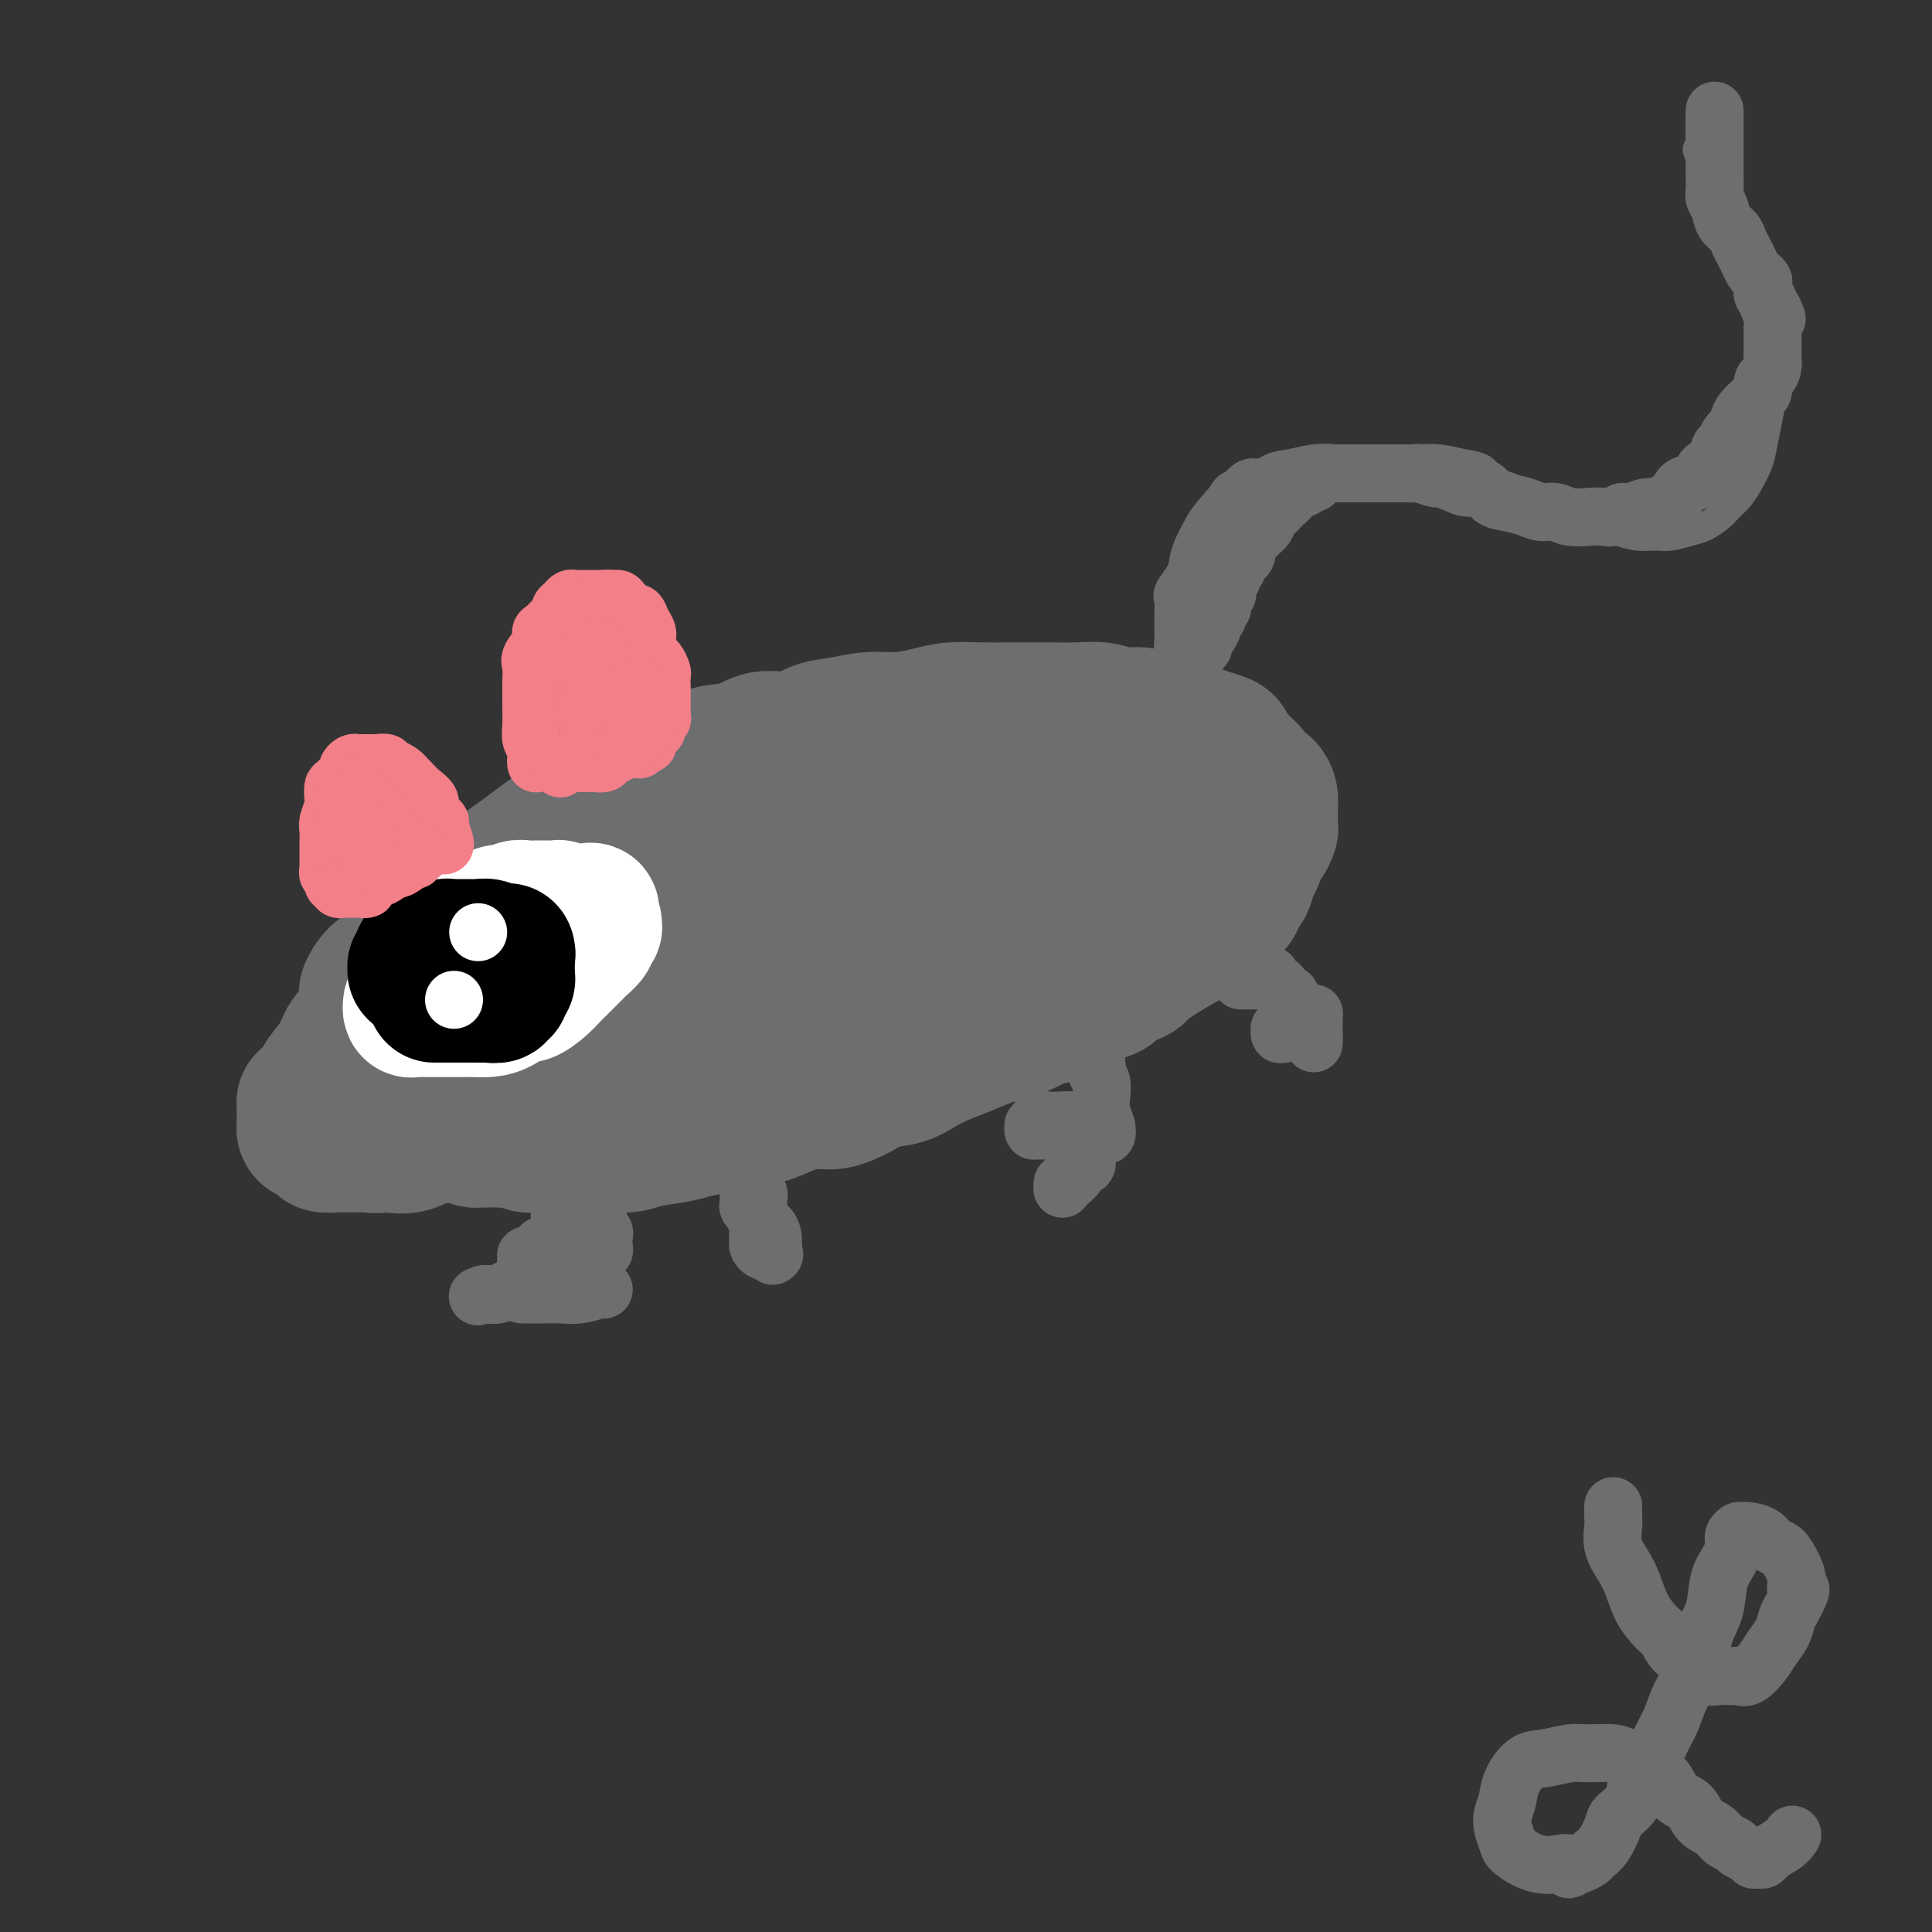 <svg viewBox='0 0 400 400' version='1.1' xmlns='http://www.w3.org/2000/svg' xmlns:xlink='http://www.w3.org/1999/xlink'><rect x="0" y="0" width="400" height="400" fill="#333333" stroke="none"/><g fill='none' stroke='#6D6E70' stroke-width='6' stroke-linecap='round' stroke-linejoin='round'><path d='M84,219c-0.005,-0.045 -0.010,-0.089 0,0c0.010,0.089 0.035,0.312 0,0c-0.035,-0.312 -0.130,-1.157 0,-2c0.130,-0.843 0.486,-1.682 1,-3c0.514,-1.318 1.188,-3.114 2,-5c0.812,-1.886 1.763,-3.861 3,-6c1.237,-2.139 2.761,-4.444 5,-7c2.239,-2.556 5.194,-5.365 8,-8c2.806,-2.635 5.465,-5.096 8,-8c2.535,-2.904 4.947,-6.250 8,-9c3.053,-2.750 6.746,-4.905 10,-7c3.254,-2.095 6.068,-4.132 9,-6c2.932,-1.868 5.982,-3.569 9,-5c3.018,-1.431 6.006,-2.593 9,-4c2.994,-1.407 5.995,-3.060 9,-4c3.005,-0.940 6.012,-1.166 9,-2c2.988,-0.834 5.955,-2.276 9,-3c3.045,-0.724 6.167,-0.730 9,-1c2.833,-0.270 5.378,-0.803 8,-1c2.622,-0.197 5.321,-0.056 8,0c2.679,0.056 5.340,0.028 8,0'/><path d='M216,138c6.637,-0.356 6.731,-0.247 8,0c1.269,0.247 3.714,0.632 6,1c2.286,0.368 4.412,0.717 6,1c1.588,0.283 2.636,0.498 4,1c1.364,0.502 3.042,1.289 4,2c0.958,0.711 1.196,1.344 2,2c0.804,0.656 2.172,1.335 3,2c0.828,0.665 1.114,1.317 2,2c0.886,0.683 2.373,1.398 3,2c0.627,0.602 0.394,1.091 1,2c0.606,0.909 2.050,2.238 3,3c0.950,0.762 1.406,0.957 2,2c0.594,1.043 1.325,2.936 2,4c0.675,1.064 1.294,1.300 2,2c0.706,0.700 1.499,1.864 2,3c0.501,1.136 0.709,2.245 1,3c0.291,0.755 0.666,1.157 1,2c0.334,0.843 0.626,2.127 1,3c0.374,0.873 0.829,1.335 1,2c0.171,0.665 0.057,1.533 0,2c-0.057,0.467 -0.056,0.532 0,1c0.056,0.468 0.167,1.339 0,2c-0.167,0.661 -0.613,1.110 -1,2c-0.387,0.890 -0.716,2.219 -1,3c-0.284,0.781 -0.525,1.013 -1,2c-0.475,0.987 -1.186,2.729 -2,4c-0.814,1.271 -1.732,2.073 -3,3c-1.268,0.927 -2.886,1.981 -4,3c-1.114,1.019 -1.723,2.005 -3,3c-1.277,0.995 -3.222,1.999 -5,3c-1.778,1.001 -3.389,2.001 -5,3'/><path d='M245,208c-4.406,2.858 -5.422,2.503 -7,3c-1.578,0.497 -3.718,1.848 -6,3c-2.282,1.152 -4.705,2.107 -7,3c-2.295,0.893 -4.461,1.724 -7,3c-2.539,1.276 -5.450,2.995 -8,4c-2.550,1.005 -4.739,1.294 -7,2c-2.261,0.706 -4.596,1.828 -7,3c-2.404,1.172 -4.879,2.393 -7,3c-2.121,0.607 -3.890,0.600 -6,1c-2.110,0.400 -4.561,1.206 -7,2c-2.439,0.794 -4.864,1.575 -7,2c-2.136,0.425 -3.981,0.495 -6,1c-2.019,0.505 -4.213,1.445 -6,2c-1.787,0.555 -3.168,0.726 -5,1c-1.832,0.274 -4.113,0.652 -6,1c-1.887,0.348 -3.378,0.668 -5,1c-1.622,0.332 -3.374,0.677 -5,1c-1.626,0.323 -3.126,0.622 -5,1c-1.874,0.378 -4.121,0.833 -6,1c-1.879,0.167 -3.388,0.045 -5,0c-1.612,-0.045 -3.325,-0.012 -5,0c-1.675,0.012 -3.310,0.003 -5,0c-1.690,-0.003 -3.434,-0.000 -5,0c-1.566,0.000 -2.952,-0.003 -4,0c-1.048,0.003 -1.757,0.012 -3,0c-1.243,-0.012 -3.019,-0.045 -4,0c-0.981,0.045 -1.166,0.167 -2,0c-0.834,-0.167 -2.316,-0.622 -3,-1c-0.684,-0.378 -0.569,-0.679 -1,-1c-0.431,-0.321 -1.409,-0.663 -2,-1c-0.591,-0.337 -0.796,-0.668 -1,-1'/><path d='M85,242c-1.344,-0.798 -0.205,-0.792 0,-1c0.205,-0.208 -0.523,-0.631 -1,-1c-0.477,-0.369 -0.702,-0.686 -1,-1c-0.298,-0.314 -0.667,-0.627 -1,-1c-0.333,-0.373 -0.629,-0.807 -1,-1c-0.371,-0.193 -0.818,-0.146 -1,0c-0.182,0.146 -0.100,0.390 0,0c0.100,-0.390 0.219,-1.414 0,-2c-0.219,-0.586 -0.777,-0.734 -1,-1c-0.223,-0.266 -0.112,-0.648 0,-1c0.112,-0.352 0.226,-0.673 0,-1c-0.226,-0.327 -0.793,-0.661 -1,-1c-0.207,-0.339 -0.056,-0.683 0,-1c0.056,-0.317 0.015,-0.608 0,-1c-0.015,-0.392 -0.004,-0.883 0,-1c0.004,-0.117 0.000,0.142 0,0c-0.000,-0.142 0.003,-0.686 0,-1c-0.003,-0.314 -0.011,-0.399 0,-1c0.011,-0.601 0.041,-1.720 0,-2c-0.041,-0.280 -0.155,0.279 0,0c0.155,-0.279 0.578,-1.394 1,-2c0.422,-0.606 0.845,-0.702 1,-1c0.155,-0.298 0.044,-0.800 0,-1c-0.044,-0.200 -0.022,-0.100 0,0'/><path d='M245,145c0.000,0.159 0.000,0.318 0,0c-0.000,-0.318 -0.000,-1.112 0,-2c0.000,-0.888 0.000,-1.871 0,-3c-0.000,-1.129 -0.001,-2.406 0,-4c0.001,-1.594 0.002,-3.507 0,-5c-0.002,-1.493 -0.008,-2.567 0,-4c0.008,-1.433 0.031,-3.225 0,-5c-0.031,-1.775 -0.115,-3.533 0,-5c0.115,-1.467 0.430,-2.643 1,-4c0.570,-1.357 1.394,-2.896 2,-4c0.606,-1.104 0.993,-1.773 2,-3c1.007,-1.227 2.636,-3.012 4,-4c1.364,-0.988 2.465,-1.179 4,-2c1.535,-0.821 3.504,-2.273 5,-3c1.496,-0.727 2.518,-0.731 4,-1c1.482,-0.269 3.423,-0.804 5,-1c1.577,-0.196 2.788,-0.052 4,0c1.212,0.052 2.423,0.013 4,0c1.577,-0.013 3.519,-0.001 5,0c1.481,0.001 2.500,-0.010 4,0c1.500,0.010 3.481,0.041 5,0c1.519,-0.041 2.577,-0.155 4,0c1.423,0.155 3.212,0.577 5,1'/><path d='M303,96c5.688,0.755 4.408,2.142 5,3c0.592,0.858 3.056,1.185 5,2c1.944,0.815 3.366,2.116 5,3c1.634,0.884 3.479,1.351 5,2c1.521,0.649 2.718,1.480 4,2c1.282,0.520 2.649,0.729 4,1c1.351,0.271 2.686,0.605 4,1c1.314,0.395 2.606,0.850 4,1c1.394,0.150 2.891,-0.004 4,0c1.109,0.004 1.830,0.167 3,0c1.170,-0.167 2.789,-0.663 4,-1c1.211,-0.337 2.015,-0.515 3,-1c0.985,-0.485 2.152,-1.277 3,-2c0.848,-0.723 1.379,-1.378 2,-2c0.621,-0.622 1.332,-1.211 2,-2c0.668,-0.789 1.292,-1.777 2,-3c0.708,-1.223 1.500,-2.682 2,-4c0.500,-1.318 0.708,-2.494 1,-4c0.292,-1.506 0.667,-3.343 1,-5c0.333,-1.657 0.623,-3.135 1,-5c0.377,-1.865 0.842,-4.119 1,-6c0.158,-1.881 0.008,-3.391 0,-5c-0.008,-1.609 0.126,-3.317 0,-5c-0.126,-1.683 -0.513,-3.339 -1,-5c-0.487,-1.661 -1.075,-3.326 -2,-5c-0.925,-1.674 -2.187,-3.357 -3,-5c-0.813,-1.643 -1.177,-3.244 -2,-5c-0.823,-1.756 -2.106,-3.665 -3,-5c-0.894,-1.335 -1.398,-2.096 -2,-3c-0.602,-0.904 -1.301,-1.952 -2,-3'/><path d='M353,35c-2.547,-5.614 -1.415,-4.149 -1,-4c0.415,0.149 0.111,-1.018 0,-2c-0.111,-0.982 -0.030,-1.779 0,-2c0.030,-0.221 0.008,0.133 0,0c-0.008,-0.133 -0.002,-0.753 0,-1c0.002,-0.247 0.001,-0.123 0,0c-0.001,0.123 -0.000,0.243 0,0c0.000,-0.243 0.000,-0.849 0,-1c-0.000,-0.151 -0.000,0.152 0,0c0.000,-0.152 0.000,-0.758 0,-1c-0.000,-0.242 -0.000,-0.121 0,0'/></g>
<g fill='none' stroke='#6D6E70' stroke-width='28' stroke-linecap='round' stroke-linejoin='round'><path d='M85,228c0.022,0.414 0.044,0.828 0,1c-0.044,0.172 -0.153,0.103 0,0c0.153,-0.103 0.567,-0.238 1,0c0.433,0.238 0.886,0.851 1,1c0.114,0.149 -0.110,-0.167 0,0c0.110,0.167 0.555,0.815 1,1c0.445,0.185 0.892,-0.095 1,0c0.108,0.095 -0.121,0.565 0,1c0.121,0.435 0.592,0.833 1,1c0.408,0.167 0.752,0.101 1,0c0.248,-0.101 0.399,-0.237 1,0c0.601,0.237 1.653,0.848 2,1c0.347,0.152 -0.010,-0.155 0,0c0.010,0.155 0.387,0.773 1,1c0.613,0.227 1.461,0.065 2,0c0.539,-0.065 0.770,-0.032 1,0'/><path d='M98,235c1.975,1.309 0.411,1.083 0,1c-0.411,-0.083 0.331,-0.023 1,0c0.669,0.023 1.267,0.010 2,0c0.733,-0.010 1.603,-0.017 2,0c0.397,0.017 0.322,0.057 1,0c0.678,-0.057 2.109,-0.211 3,0c0.891,0.211 1.243,0.789 2,1c0.757,0.211 1.919,0.056 3,0c1.081,-0.056 2.082,-0.014 3,0c0.918,0.014 1.755,0.001 3,0c1.245,-0.001 2.900,0.011 4,0c1.100,-0.011 1.647,-0.044 3,0c1.353,0.044 3.512,0.167 5,0c1.488,-0.167 2.305,-0.622 4,-1c1.695,-0.378 4.269,-0.678 6,-1c1.731,-0.322 2.618,-0.667 4,-1c1.382,-0.333 3.258,-0.654 5,-1c1.742,-0.346 3.349,-0.718 5,-1c1.651,-0.282 3.344,-0.473 5,-1c1.656,-0.527 3.274,-1.388 5,-2c1.726,-0.612 3.560,-0.975 5,-1c1.440,-0.025 2.485,0.289 4,0c1.515,-0.289 3.499,-1.180 5,-2c1.501,-0.820 2.518,-1.570 4,-2c1.482,-0.430 3.428,-0.538 5,-1c1.572,-0.462 2.769,-1.276 4,-2c1.231,-0.724 2.495,-1.359 4,-2c1.505,-0.641 3.251,-1.288 5,-2c1.749,-0.712 3.500,-1.489 5,-2c1.500,-0.511 2.750,-0.755 4,-1'/><path d='M209,214c6.347,-2.572 4.215,-2.002 4,-2c-0.215,0.002 1.488,-0.563 3,-1c1.512,-0.437 2.832,-0.746 4,-1c1.168,-0.254 2.185,-0.453 3,-1c0.815,-0.547 1.430,-1.441 2,-2c0.570,-0.559 1.097,-0.781 2,-1c0.903,-0.219 2.184,-0.434 3,-1c0.816,-0.566 1.167,-1.485 2,-2c0.833,-0.515 2.147,-0.628 3,-1c0.853,-0.372 1.243,-1.002 2,-2c0.757,-0.998 1.879,-2.364 3,-3c1.121,-0.636 2.239,-0.541 3,-1c0.761,-0.459 1.163,-1.470 2,-2c0.837,-0.530 2.107,-0.578 3,-1c0.893,-0.422 1.409,-1.216 2,-2c0.591,-0.784 1.258,-1.556 2,-2c0.742,-0.444 1.561,-0.560 2,-1c0.439,-0.440 0.499,-1.205 1,-2c0.501,-0.795 1.444,-1.621 2,-2c0.556,-0.379 0.726,-0.310 1,-1c0.274,-0.690 0.652,-2.139 1,-3c0.348,-0.861 0.668,-1.133 1,-2c0.332,-0.867 0.678,-2.329 1,-3c0.322,-0.671 0.622,-0.550 1,-1c0.378,-0.450 0.834,-1.471 1,-2c0.166,-0.529 0.042,-0.565 0,-1c-0.042,-0.435 -0.003,-1.268 0,-2c0.003,-0.732 -0.030,-1.361 0,-2c0.030,-0.639 0.123,-1.287 0,-2c-0.123,-0.713 -0.464,-1.489 -1,-2c-0.536,-0.511 -1.268,-0.755 -2,-1'/><path d='M260,162c-0.886,-2.191 -1.601,-2.667 -2,-3c-0.399,-0.333 -0.480,-0.523 -1,-1c-0.520,-0.477 -1.478,-1.241 -2,-2c-0.522,-0.759 -0.609,-1.513 -1,-2c-0.391,-0.487 -1.086,-0.708 -2,-1c-0.914,-0.292 -2.046,-0.657 -3,-1c-0.954,-0.343 -1.728,-0.665 -3,-1c-1.272,-0.335 -3.042,-0.682 -4,-1c-0.958,-0.318 -1.105,-0.607 -2,-1c-0.895,-0.393 -2.539,-0.890 -4,-1c-1.461,-0.110 -2.739,0.167 -4,0c-1.261,-0.167 -2.506,-0.777 -4,-1c-1.494,-0.223 -3.237,-0.060 -5,0c-1.763,0.060 -3.545,0.015 -5,0c-1.455,-0.015 -2.582,-0.001 -4,0c-1.418,0.001 -3.126,-0.010 -5,0c-1.874,0.010 -3.913,0.040 -6,0c-2.087,-0.040 -4.220,-0.151 -6,0c-1.780,0.151 -3.206,0.564 -5,1c-1.794,0.436 -3.955,0.895 -6,1c-2.045,0.105 -3.975,-0.146 -6,0c-2.025,0.146 -4.146,0.687 -6,1c-1.854,0.313 -3.441,0.397 -5,1c-1.559,0.603 -3.090,1.724 -5,2c-1.910,0.276 -4.198,-0.292 -6,0c-1.802,0.292 -3.117,1.443 -5,2c-1.883,0.557 -4.333,0.519 -6,1c-1.667,0.481 -2.550,1.479 -4,2c-1.450,0.521 -3.467,0.563 -5,1c-1.533,0.437 -2.581,1.268 -4,2c-1.419,0.732 -3.210,1.366 -5,2'/><path d='M129,163c-5.140,2.144 -3.491,2.503 -4,3c-0.509,0.497 -3.178,1.132 -5,2c-1.822,0.868 -2.798,1.968 -4,3c-1.202,1.032 -2.631,1.995 -4,3c-1.369,1.005 -2.677,2.053 -4,3c-1.323,0.947 -2.660,1.793 -4,3c-1.340,1.207 -2.683,2.775 -4,4c-1.317,1.225 -2.608,2.105 -4,3c-1.392,0.895 -2.885,1.803 -4,3c-1.115,1.197 -1.851,2.683 -3,4c-1.149,1.317 -2.710,2.466 -4,4c-1.290,1.534 -2.308,3.452 -3,5c-0.692,1.548 -1.058,2.726 -2,4c-0.942,1.274 -2.461,2.645 -4,4c-1.539,1.355 -3.098,2.696 -4,4c-0.902,1.304 -1.145,2.573 -2,4c-0.855,1.427 -2.320,3.012 -3,4c-0.680,0.988 -0.574,1.381 -1,2c-0.426,0.619 -1.382,1.466 -2,2c-0.618,0.534 -0.898,0.755 -1,1c-0.102,0.245 -0.028,0.513 0,1c0.028,0.487 0.009,1.191 0,2c-0.009,0.809 -0.009,1.722 0,2c0.009,0.278 0.028,-0.079 0,0c-0.028,0.079 -0.102,0.596 0,1c0.102,0.404 0.382,0.697 1,1c0.618,0.303 1.574,0.617 2,1c0.426,0.383 0.320,0.835 1,1c0.680,0.165 2.145,0.045 3,0c0.855,-0.045 1.102,-0.013 2,0c0.898,0.013 2.449,0.006 4,0'/><path d='M76,237c2.685,0.420 2.897,-0.031 4,0c1.103,0.031 3.098,0.542 5,0c1.902,-0.542 3.710,-2.139 6,-3c2.290,-0.861 5.060,-0.986 7,-2c1.940,-1.014 3.049,-2.917 5,-4c1.951,-1.083 4.744,-1.346 7,-2c2.256,-0.654 3.974,-1.697 6,-3c2.026,-1.303 4.361,-2.865 7,-4c2.639,-1.135 5.582,-1.844 8,-3c2.418,-1.156 4.311,-2.760 7,-4c2.689,-1.240 6.173,-2.117 9,-3c2.827,-0.883 4.996,-1.772 7,-3c2.004,-1.228 3.843,-2.794 6,-4c2.157,-1.206 4.631,-2.051 7,-3c2.369,-0.949 4.632,-2.002 7,-3c2.368,-0.998 4.840,-1.940 7,-3c2.160,-1.060 4.008,-2.238 6,-3c1.992,-0.762 4.127,-1.107 6,-2c1.873,-0.893 3.485,-2.333 5,-3c1.515,-0.667 2.935,-0.560 4,-1c1.065,-0.440 1.776,-1.427 3,-2c1.224,-0.573 2.962,-0.731 4,-1c1.038,-0.269 1.377,-0.649 2,-1c0.623,-0.351 1.529,-0.672 2,-1c0.471,-0.328 0.507,-0.662 1,-1c0.493,-0.338 1.445,-0.681 2,-1c0.555,-0.319 0.715,-0.613 1,-1c0.285,-0.387 0.695,-0.867 1,-1c0.305,-0.133 0.505,0.079 1,0c0.495,-0.079 1.284,-0.451 2,-1c0.716,-0.549 1.358,-1.274 2,-2'/><path d='M223,172c19.710,-9.476 6.486,-3.166 2,-1c-4.486,2.166 -0.232,0.188 2,-1c2.232,-1.188 2.443,-1.586 3,-2c0.557,-0.414 1.460,-0.843 2,-1c0.540,-0.157 0.717,-0.040 1,0c0.283,0.040 0.671,0.004 1,0c0.329,-0.004 0.599,0.026 1,0c0.401,-0.026 0.934,-0.106 1,0c0.066,0.106 -0.336,0.399 0,1c0.336,0.601 1.411,1.509 2,2c0.589,0.491 0.693,0.563 1,1c0.307,0.437 0.818,1.238 1,2c0.182,0.762 0.037,1.484 0,2c-0.037,0.516 0.036,0.826 0,1c-0.036,0.174 -0.181,0.214 0,1c0.181,0.786 0.689,2.319 0,3c-0.689,0.681 -2.575,0.509 -4,1c-1.425,0.491 -2.388,1.645 -5,3c-2.612,1.355 -6.873,2.911 -11,4c-4.127,1.089 -8.121,1.712 -12,3c-3.879,1.288 -7.643,3.241 -12,5c-4.357,1.759 -9.308,3.326 -14,5c-4.692,1.674 -9.126,3.456 -13,5c-3.874,1.544 -7.189,2.848 -10,4c-2.811,1.152 -5.117,2.150 -7,3c-1.883,0.850 -3.343,1.552 -5,2c-1.657,0.448 -3.510,0.642 -5,1c-1.490,0.358 -2.616,0.879 -4,1c-1.384,0.121 -3.027,-0.160 -4,0c-0.973,0.160 -1.278,0.760 -2,1c-0.722,0.240 -1.861,0.120 -3,0'/><path d='M129,218c-2.897,0.464 -1.138,0.125 -1,0c0.138,-0.125 -1.343,-0.037 -2,0c-0.657,0.037 -0.488,0.021 -1,0c-0.512,-0.021 -1.703,-0.048 -3,0c-1.297,0.048 -2.699,0.171 -4,0c-1.301,-0.171 -2.500,-0.636 -4,-1c-1.500,-0.364 -3.299,-0.626 -5,-1c-1.701,-0.374 -3.302,-0.860 -5,-1c-1.698,-0.140 -3.493,0.068 -5,0c-1.507,-0.068 -2.725,-0.410 -4,-1c-1.275,-0.590 -2.606,-1.429 -4,-2c-1.394,-0.571 -2.849,-0.874 -4,-1c-1.151,-0.126 -1.997,-0.075 -3,0c-1.003,0.075 -2.164,0.175 -3,0c-0.836,-0.175 -1.348,-0.625 -2,-1c-0.652,-0.375 -1.444,-0.676 -2,-1c-0.556,-0.324 -0.876,-0.671 -1,-1c-0.124,-0.329 -0.051,-0.642 0,-1c0.051,-0.358 0.079,-0.763 0,-1c-0.079,-0.237 -0.264,-0.305 0,-1c0.264,-0.695 0.978,-2.016 2,-3c1.022,-0.984 2.353,-1.632 4,-3c1.647,-1.368 3.609,-3.458 6,-5c2.391,-1.542 5.209,-2.538 8,-4c2.791,-1.462 5.553,-3.389 9,-5c3.447,-1.611 7.579,-2.904 11,-4c3.421,-1.096 6.132,-1.995 9,-3c2.868,-1.005 5.892,-2.115 9,-3c3.108,-0.885 6.298,-1.546 9,-2c2.702,-0.454 4.915,-0.701 7,-1c2.085,-0.299 4.043,-0.649 6,-1'/><path d='M156,171c8.888,-2.117 5.609,-0.409 6,0c0.391,0.409 4.453,-0.479 7,-1c2.547,-0.521 3.580,-0.674 5,-1c1.420,-0.326 3.227,-0.823 5,-1c1.773,-0.177 3.511,-0.033 5,0c1.489,0.033 2.731,-0.044 4,0c1.269,0.044 2.567,0.208 4,0c1.433,-0.208 3.001,-0.788 4,-1c0.999,-0.212 1.431,-0.057 2,0c0.569,0.057 1.277,0.014 2,0c0.723,-0.014 1.461,-0.000 2,0c0.539,0.000 0.878,-0.014 1,0c0.122,0.014 0.026,0.056 0,0c-0.026,-0.056 0.017,-0.211 0,0c-0.017,0.211 -0.096,0.789 0,1c0.096,0.211 0.365,0.057 0,0c-0.365,-0.057 -1.366,-0.015 -2,0c-0.634,0.015 -0.902,0.004 -1,0c-0.098,-0.004 -0.027,-0.001 0,0c0.027,0.001 0.011,0.000 0,0c-0.011,-0.000 -0.017,-0.000 0,0c0.017,0.000 0.056,0.000 0,0c-0.056,-0.000 -0.207,-0.000 0,0c0.207,0.000 0.774,0.000 1,0c0.226,-0.000 0.113,-0.000 0,0'/><path d='M201,168c6.972,-0.350 1.901,0.275 0,1c-1.901,0.725 -0.632,1.551 -1,2c-0.368,0.449 -2.371,0.520 -4,1c-1.629,0.480 -2.882,1.369 -5,2c-2.118,0.631 -5.100,1.003 -8,2c-2.900,0.997 -5.717,2.618 -9,4c-3.283,1.382 -7.033,2.526 -11,4c-3.967,1.474 -8.152,3.279 -12,5c-3.848,1.721 -7.360,3.358 -11,5c-3.640,1.642 -7.407,3.290 -11,5c-3.593,1.710 -7.010,3.484 -10,5c-2.990,1.516 -5.553,2.774 -8,4c-2.447,1.226 -4.778,2.419 -7,3c-2.222,0.581 -4.336,0.548 -6,1c-1.664,0.452 -2.879,1.389 -4,2c-1.121,0.611 -2.146,0.897 -3,1c-0.854,0.103 -1.535,0.025 -2,0c-0.465,-0.025 -0.713,0.004 -1,0c-0.287,-0.004 -0.612,-0.043 -1,0c-0.388,0.043 -0.837,0.166 -1,0c-0.163,-0.166 -0.040,-0.622 0,-1c0.040,-0.378 -0.005,-0.679 0,-1c0.005,-0.321 0.058,-0.664 0,-1c-0.058,-0.336 -0.227,-0.667 0,-1c0.227,-0.333 0.849,-0.667 1,-1c0.151,-0.333 -0.169,-0.664 0,-1c0.169,-0.336 0.829,-0.678 1,-1c0.171,-0.322 -0.146,-0.625 0,-1c0.146,-0.375 0.756,-0.821 1,-1c0.244,-0.179 0.122,-0.089 0,0'/><path d='M89,206c0.112,-1.409 -0.109,-0.430 0,0c0.109,0.430 0.547,0.311 1,0c0.453,-0.311 0.920,-0.815 1,-1c0.080,-0.185 -0.227,-0.049 0,0c0.227,0.049 0.989,0.013 1,0c0.011,-0.013 -0.728,-0.004 -1,0c-0.272,0.004 -0.078,0.001 0,0c0.078,-0.001 0.039,-0.001 0,0'/></g>
<g fill='none' stroke='#FFFFFF' stroke-width='28' stroke-linecap='round' stroke-linejoin='round'><path d='M85,208c0.014,-0.113 0.028,-0.226 0,0c-0.028,0.226 -0.099,0.793 0,1c0.099,0.207 0.368,0.056 1,0c0.632,-0.056 1.628,-0.015 2,0c0.372,0.015 0.119,0.004 1,0c0.881,-0.004 2.896,-0.003 4,0c1.104,0.003 1.297,0.007 2,0c0.703,-0.007 1.916,-0.025 3,0c1.084,0.025 2.037,0.092 3,0c0.963,-0.092 1.935,-0.342 3,-1c1.065,-0.658 2.223,-1.722 3,-2c0.777,-0.278 1.172,0.230 2,0c0.828,-0.230 2.090,-1.198 3,-2c0.910,-0.802 1.467,-1.437 2,-2c0.533,-0.563 1.042,-1.054 2,-2c0.958,-0.946 2.366,-2.349 3,-3c0.634,-0.651 0.495,-0.552 1,-1c0.505,-0.448 1.653,-1.444 2,-2c0.347,-0.556 -0.106,-0.674 0,-1c0.106,-0.326 0.771,-0.861 1,-1c0.229,-0.139 0.023,0.116 0,0c-0.023,-0.116 0.136,-0.605 0,-1c-0.136,-0.395 -0.568,-0.698 -1,-1'/><path d='M122,190c1.356,-2.388 -0.253,-1.358 -1,-1c-0.747,0.358 -0.633,0.043 -1,0c-0.367,-0.043 -1.216,0.185 -2,0c-0.784,-0.185 -1.505,-0.782 -2,-1c-0.495,-0.218 -0.766,-0.058 -1,0c-0.234,0.058 -0.433,0.014 -1,0c-0.567,-0.014 -1.502,0.000 -2,0c-0.498,-0.000 -0.557,-0.016 -1,0c-0.443,0.016 -1.268,0.064 -2,0c-0.732,-0.064 -1.370,-0.239 -2,0c-0.630,0.239 -1.253,0.891 -2,1c-0.747,0.109 -1.619,-0.325 -2,0c-0.381,0.325 -0.273,1.411 -1,2c-0.727,0.589 -2.290,0.682 -3,1c-0.710,0.318 -0.568,0.860 -1,1c-0.432,0.140 -1.436,-0.121 -2,0c-0.564,0.121 -0.686,0.625 -1,1c-0.314,0.375 -0.820,0.622 -1,1c-0.180,0.378 -0.034,0.886 0,1c0.034,0.114 -0.044,-0.166 0,0c0.044,0.166 0.209,0.776 0,1c-0.209,0.224 -0.792,0.060 -1,0c-0.208,-0.060 -0.042,-0.016 0,0c0.042,0.016 -0.040,0.004 0,0c0.040,-0.004 0.203,-0.001 0,0c-0.203,0.001 -0.772,0.000 -1,0c-0.228,-0.000 -0.114,-0.000 0,0'/><path d='M92,197c-2.631,1.452 -0.708,0.583 0,0c0.708,-0.583 0.202,-0.881 0,-1c-0.202,-0.119 -0.101,-0.060 0,0'/></g>
<g fill='none' stroke='#000000' stroke-width='28' stroke-linecap='round' stroke-linejoin='round'><path d='M90,206c0.024,-0.000 0.048,-0.000 0,0c-0.048,0.000 -0.169,0.000 0,0c0.169,-0.000 0.626,-0.000 1,0c0.374,0.000 0.664,0.000 1,0c0.336,-0.000 0.719,-0.000 1,0c0.281,0.000 0.461,0.000 1,0c0.539,-0.000 1.439,-0.000 2,0c0.561,0.000 0.785,0.001 1,0c0.215,-0.001 0.421,-0.004 1,0c0.579,0.004 1.532,0.016 2,0c0.468,-0.016 0.450,-0.060 1,0c0.550,0.060 1.668,0.224 2,0c0.332,-0.224 -0.121,-0.834 0,-1c0.121,-0.166 0.817,0.114 1,0c0.183,-0.114 -0.147,-0.622 0,-1c0.147,-0.378 0.771,-0.626 1,-1c0.229,-0.374 0.061,-0.875 0,-1c-0.061,-0.125 -0.016,0.125 0,0c0.016,-0.125 0.004,-0.625 0,-1c-0.004,-0.375 -0.001,-0.626 0,-1c0.001,-0.374 0.000,-0.870 0,-1c-0.000,-0.130 -0.000,0.106 0,0c0.000,-0.106 0.000,-0.553 0,-1'/><path d='M105,198c0.308,-1.177 0.080,-0.119 0,0c-0.080,0.119 -0.010,-0.700 0,-1c0.010,-0.300 -0.039,-0.079 0,0c0.039,0.079 0.166,0.017 0,0c-0.166,-0.017 -0.626,0.009 -1,0c-0.374,-0.009 -0.664,-0.055 -1,0c-0.336,0.055 -0.719,0.211 -1,0c-0.281,-0.211 -0.460,-0.789 -1,-1c-0.540,-0.211 -1.441,-0.057 -2,0c-0.559,0.057 -0.776,0.015 -1,0c-0.224,-0.015 -0.456,-0.004 -1,0c-0.544,0.004 -1.402,-0.000 -2,0c-0.598,0.000 -0.937,0.004 -1,0c-0.063,-0.004 0.151,-0.015 0,0c-0.151,0.015 -0.667,0.057 -1,0c-0.333,-0.057 -0.484,-0.212 -1,0c-0.516,0.212 -1.396,0.793 -2,1c-0.604,0.207 -0.933,0.041 -1,0c-0.067,-0.041 0.127,0.044 0,0c-0.127,-0.044 -0.574,-0.218 -1,0c-0.426,0.218 -0.832,0.829 -1,1c-0.168,0.171 -0.097,-0.099 0,0c0.097,0.099 0.222,0.566 0,1c-0.222,0.434 -0.791,0.834 -1,1c-0.209,0.166 -0.057,0.097 0,0c0.057,-0.097 0.018,-0.222 0,0c-0.018,0.222 -0.015,0.791 0,1c0.015,0.209 0.043,0.056 0,0c-0.043,-0.056 -0.155,-0.016 0,0c0.155,0.016 0.578,0.008 1,0'/><path d='M87,201c-0.833,0.833 -0.417,0.417 0,0'/></g>
<g fill='none' stroke='#FFFFFF' stroke-width='12' stroke-linecap='round' stroke-linejoin='round'><path d='M99,193c0.000,0.000 0.000,0.000 0,0c0.000,0.000 0.000,0.000 0,0'/><path d='M94,207c0.000,0.000 0.000,0.000 0,0c0.000,0.000 0.000,0.000 0,0'/></g>
<g fill='none' stroke='#F37F89' stroke-width='12' stroke-linecap='round' stroke-linejoin='round'><path d='M111,158c-0.002,-0.017 -0.004,-0.035 0,0c0.004,0.035 0.015,0.121 0,0c-0.015,-0.121 -0.057,-0.449 0,-1c0.057,-0.551 0.211,-1.326 0,-2c-0.211,-0.674 -0.789,-1.247 -1,-2c-0.211,-0.753 -0.056,-1.686 0,-3c0.056,-1.314 0.013,-3.008 0,-4c-0.013,-0.992 0.004,-1.280 0,-2c-0.004,-0.720 -0.030,-1.870 0,-3c0.030,-1.130 0.115,-2.238 0,-3c-0.115,-0.762 -0.431,-1.178 0,-2c0.431,-0.822 1.608,-2.052 2,-3c0.392,-0.948 -0.001,-1.616 0,-2c0.001,-0.384 0.396,-0.484 1,-1c0.604,-0.516 1.419,-1.449 2,-2c0.581,-0.551 0.930,-0.722 1,-1c0.070,-0.278 -0.138,-0.663 0,-1c0.138,-0.337 0.621,-0.626 1,-1c0.379,-0.374 0.654,-0.832 1,-1c0.346,-0.168 0.763,-0.045 1,0c0.237,0.045 0.295,0.012 1,0c0.705,-0.012 2.059,-0.003 3,0c0.941,0.003 1.471,0.002 2,0'/><path d='M125,124c1.638,-0.148 1.734,-0.017 2,0c0.266,0.017 0.701,-0.081 1,0c0.299,0.081 0.462,0.340 1,1c0.538,0.660 1.450,1.723 2,2c0.550,0.277 0.739,-0.230 1,0c0.261,0.230 0.595,1.198 1,2c0.405,0.802 0.883,1.437 1,2c0.117,0.563 -0.126,1.053 0,2c0.126,0.947 0.622,2.352 1,3c0.378,0.648 0.637,0.540 1,1c0.363,0.460 0.829,1.489 1,2c0.171,0.511 0.046,0.503 0,1c-0.046,0.497 -0.013,1.499 0,2c0.013,0.501 0.004,0.501 0,1c-0.004,0.499 -0.005,1.496 0,2c0.005,0.504 0.016,0.516 0,1c-0.016,0.484 -0.060,1.439 0,2c0.060,0.561 0.222,0.728 0,1c-0.222,0.272 -0.830,0.647 -1,1c-0.170,0.353 0.098,0.682 0,1c-0.098,0.318 -0.562,0.625 -1,1c-0.438,0.375 -0.848,0.818 -1,1c-0.152,0.182 -0.044,0.101 0,0c0.044,-0.101 0.026,-0.223 0,0c-0.026,0.223 -0.058,0.792 0,1c0.058,0.208 0.208,0.056 0,0c-0.208,-0.056 -0.774,-0.016 -1,0c-0.226,0.016 -0.113,0.008 0,0'/><path d='M133,154c-0.798,2.316 -0.794,0.605 -1,0c-0.206,-0.605 -0.623,-0.106 -1,0c-0.377,0.106 -0.713,-0.182 -1,0c-0.287,0.182 -0.525,0.833 -1,1c-0.475,0.167 -1.189,-0.152 -2,0c-0.811,0.152 -1.720,0.774 -2,1c-0.280,0.226 0.068,0.058 0,0c-0.068,-0.058 -0.553,-0.004 -1,0c-0.447,0.004 -0.856,-0.042 -1,0c-0.144,0.042 -0.025,0.173 0,0c0.025,-0.173 -0.046,-0.651 0,-1c0.046,-0.349 0.208,-0.571 0,-1c-0.208,-0.429 -0.788,-1.067 -1,-2c-0.212,-0.933 -0.057,-2.161 0,-3c0.057,-0.839 0.015,-1.289 0,-2c-0.015,-0.711 -0.004,-1.682 0,-3c0.004,-1.318 0.001,-2.984 0,-4c-0.001,-1.016 -0.000,-1.382 0,-2c0.000,-0.618 0.000,-1.487 0,-2c-0.000,-0.513 -0.000,-0.668 0,-1c0.000,-0.332 0.000,-0.841 0,-1c-0.000,-0.159 -0.000,0.031 0,0c0.000,-0.031 0.000,-0.283 0,0c-0.000,0.283 -0.000,1.101 0,2c0.000,0.899 0.000,1.880 0,3c-0.000,1.120 -0.000,2.378 0,4c0.000,1.622 0.000,3.606 0,5c-0.000,1.394 -0.000,2.197 0,3'/><path d='M122,151c-0.000,2.712 -0.001,1.991 0,2c0.001,0.009 0.004,0.747 0,1c-0.004,0.253 -0.015,0.021 0,0c0.015,-0.021 0.057,0.169 0,0c-0.057,-0.169 -0.211,-0.696 0,-1c0.211,-0.304 0.789,-0.385 1,-1c0.211,-0.615 0.057,-1.765 0,-3c-0.057,-1.235 -0.015,-2.555 0,-4c0.015,-1.445 0.004,-3.013 0,-4c-0.004,-0.987 -0.002,-1.392 0,-2c0.002,-0.608 0.004,-1.420 0,-2c-0.004,-0.580 -0.015,-0.927 0,-1c0.015,-0.073 0.056,0.127 0,0c-0.056,-0.127 -0.208,-0.582 0,-1c0.208,-0.418 0.777,-0.800 1,-1c0.223,-0.200 0.100,-0.217 0,0c-0.100,0.217 -0.177,0.669 0,1c0.177,0.331 0.607,0.541 1,1c0.393,0.459 0.749,1.169 1,2c0.251,0.831 0.397,1.784 1,3c0.603,1.216 1.664,2.694 2,4c0.336,1.306 -0.054,2.441 0,3c0.054,0.559 0.553,0.542 1,1c0.447,0.458 0.841,1.391 1,2c0.159,0.609 0.081,0.895 0,1c-0.081,0.105 -0.166,0.030 0,0c0.166,-0.030 0.583,-0.015 1,0'/><path d='M132,152c1.238,2.350 0.332,-0.776 0,-2c-0.332,-1.224 -0.089,-0.548 0,-1c0.089,-0.452 0.024,-2.032 0,-3c-0.024,-0.968 -0.006,-1.324 0,-2c0.006,-0.676 0.002,-1.673 0,-2c-0.002,-0.327 -0.000,0.014 0,0c0.000,-0.014 -0.000,-0.384 0,0c0.000,0.384 0.001,1.520 0,2c-0.001,0.480 -0.003,0.303 0,1c0.003,0.697 0.012,2.267 0,3c-0.012,0.733 -0.045,0.630 0,1c0.045,0.370 0.168,1.212 0,2c-0.168,0.788 -0.626,1.520 -1,2c-0.374,0.480 -0.662,0.707 -1,1c-0.338,0.293 -0.724,0.653 -1,1c-0.276,0.347 -0.442,0.681 -1,1c-0.558,0.319 -1.507,0.621 -2,1c-0.493,0.379 -0.528,0.834 -1,1c-0.472,0.166 -1.379,0.045 -2,0c-0.621,-0.045 -0.955,-0.012 -1,0c-0.045,0.012 0.198,0.003 0,0c-0.198,-0.003 -0.838,-0.001 -1,0c-0.162,0.001 0.154,0.000 0,0c-0.154,-0.000 -0.776,-0.000 -1,0c-0.224,0.000 -0.049,0.000 0,0c0.049,-0.000 -0.028,-0.000 0,0c0.028,0.000 0.161,0.000 0,0c-0.161,-0.000 -0.618,-0.000 -1,0c-0.382,0.000 -0.691,0.000 -1,0'/><path d='M118,158c-1.791,0.620 -0.270,0.170 0,0c0.270,-0.170 -0.712,-0.060 -1,0c-0.288,0.060 0.119,0.069 0,0c-0.119,-0.069 -0.764,-0.215 -1,0c-0.236,0.215 -0.063,0.790 0,1c0.063,0.210 0.017,0.056 0,0c-0.017,-0.056 -0.005,-0.015 0,0c0.005,0.015 0.001,0.004 0,0c-0.001,-0.004 -0.001,-0.002 0,0'/><path d='M92,175c-0.035,0.027 -0.070,0.054 0,0c0.070,-0.054 0.245,-0.188 0,-1c-0.245,-0.812 -0.908,-2.300 -1,-3c-0.092,-0.700 0.389,-0.611 0,-1c-0.389,-0.389 -1.649,-1.256 -2,-2c-0.351,-0.744 0.205,-1.365 0,-2c-0.205,-0.635 -1.172,-1.285 -2,-2c-0.828,-0.715 -1.519,-1.497 -2,-2c-0.481,-0.503 -0.754,-0.727 -1,-1c-0.246,-0.273 -0.465,-0.595 -1,-1c-0.535,-0.405 -1.386,-0.893 -2,-1c-0.614,-0.107 -0.992,0.168 -1,0c-0.008,-0.168 0.352,-0.777 0,-1c-0.352,-0.223 -1.418,-0.060 -2,0c-0.582,0.060 -0.681,0.016 -1,0c-0.319,-0.016 -0.859,-0.005 -1,0c-0.141,0.005 0.116,0.004 0,0c-0.116,-0.004 -0.605,-0.012 -1,0c-0.395,0.012 -0.697,0.045 -1,0c-0.303,-0.045 -0.606,-0.167 -1,0c-0.394,0.167 -0.879,0.622 -1,1c-0.121,0.378 0.121,0.679 0,1c-0.121,0.321 -0.606,0.663 -1,1c-0.394,0.337 -0.697,0.668 -1,1'/><path d='M70,162c-0.841,0.745 -0.943,0.607 -1,1c-0.057,0.393 -0.068,1.316 0,2c0.068,0.684 0.214,1.127 0,2c-0.214,0.873 -0.790,2.174 -1,3c-0.210,0.826 -0.056,1.177 0,2c0.056,0.823 0.014,2.118 0,3c-0.014,0.882 0.000,1.349 0,2c-0.000,0.651 -0.015,1.484 0,2c0.015,0.516 0.060,0.713 0,1c-0.060,0.287 -0.226,0.664 0,1c0.226,0.336 0.844,0.630 1,1c0.156,0.370 -0.150,0.817 0,1c0.150,0.183 0.757,0.102 1,0c0.243,-0.102 0.121,-0.223 0,0c-0.121,0.223 -0.243,0.792 0,1c0.243,0.208 0.850,0.056 1,0c0.150,-0.056 -0.156,-0.015 0,0c0.156,0.015 0.773,0.004 1,0c0.227,-0.004 0.065,-0.001 0,0c-0.065,0.001 -0.033,0.000 0,0c0.033,-0.000 0.066,-0.000 0,0c-0.066,0.000 -0.230,-0.000 0,0c0.230,0.000 0.854,0.001 1,0c0.146,-0.001 -0.187,-0.003 0,0c0.187,0.003 0.893,0.012 1,0c0.107,-0.012 -0.384,-0.045 0,0c0.384,0.045 1.644,0.167 2,0c0.356,-0.167 -0.193,-0.622 0,-1c0.193,-0.378 1.129,-0.679 2,-1c0.871,-0.321 1.677,-0.663 2,-1c0.323,-0.337 0.161,-0.668 0,-1'/><path d='M80,180c1.277,-0.574 1.470,-0.009 2,0c0.530,0.009 1.396,-0.537 2,-1c0.604,-0.463 0.947,-0.842 1,-1c0.053,-0.158 -0.183,-0.095 0,0c0.183,0.095 0.785,0.222 1,0c0.215,-0.222 0.044,-0.792 0,-1c-0.044,-0.208 0.038,-0.055 0,0c-0.038,0.055 -0.196,0.012 0,0c0.196,-0.012 0.748,0.008 1,0c0.252,-0.008 0.206,-0.042 0,0c-0.206,0.042 -0.570,0.162 -1,0c-0.430,-0.162 -0.926,-0.604 -1,-1c-0.074,-0.396 0.275,-0.744 0,-1c-0.275,-0.256 -1.172,-0.420 -2,-1c-0.828,-0.580 -1.585,-1.575 -2,-2c-0.415,-0.425 -0.488,-0.281 -1,-1c-0.512,-0.719 -1.462,-2.302 -2,-3c-0.538,-0.698 -0.665,-0.513 -1,-1c-0.335,-0.487 -0.877,-1.647 -1,-2c-0.123,-0.353 0.174,0.102 0,0c-0.174,-0.102 -0.817,-0.759 -1,-1c-0.183,-0.241 0.095,-0.065 0,0c-0.095,0.065 -0.564,0.020 -1,0c-0.436,-0.020 -0.838,-0.016 -1,0c-0.162,0.016 -0.082,0.043 0,0c0.082,-0.043 0.166,-0.155 0,0c-0.166,0.155 -0.583,0.578 -1,1'/><path d='M72,165c-0.619,-0.064 -0.167,-0.224 0,0c0.167,0.224 0.049,0.832 0,1c-0.049,0.168 -0.028,-0.106 0,0c0.028,0.106 0.064,0.590 0,1c-0.064,0.410 -0.227,0.745 0,1c0.227,0.255 0.844,0.432 1,1c0.156,0.568 -0.151,1.529 0,2c0.151,0.471 0.758,0.452 1,1c0.242,0.548 0.117,1.664 0,2c-0.117,0.336 -0.227,-0.106 0,0c0.227,0.106 0.792,0.762 1,1c0.208,0.238 0.060,0.060 0,0c-0.060,-0.060 -0.030,-0.002 0,0c0.030,0.002 0.061,-0.052 0,0c-0.061,0.052 -0.212,0.210 0,0c0.212,-0.210 0.789,-0.788 1,-1c0.211,-0.212 0.057,-0.057 0,0c-0.057,0.057 -0.015,0.015 0,0c0.015,-0.015 0.004,-0.004 0,0c-0.004,0.004 -0.001,0.001 0,0c0.001,-0.001 0.001,-0.001 0,0'/></g>
<g fill='none' stroke='#6D6E70' stroke-width='12' stroke-linecap='round' stroke-linejoin='round'><path d='M121,259c0.000,0.000 0.000,0.001 0,0c0.000,-0.001 0.000,-0.003 0,0c0.000,0.003 0.000,0.009 0,0c0.000,-0.009 -0.000,-0.035 0,0c0.000,0.035 0.000,0.130 0,0c0.000,-0.130 -0.000,-0.485 0,-1c0.000,-0.515 0.000,-1.189 0,-2c0.000,-0.811 0.000,-1.759 0,-2c0.000,-0.241 0.000,0.224 0,0c0.000,-0.224 -0.000,-1.136 0,-2c0.000,-0.864 0.000,-1.679 0,-2c0.000,-0.321 0.000,-0.148 0,0c0.000,0.148 -0.000,0.271 0,0c0.000,-0.271 -0.000,-0.934 0,-1c0.000,-0.066 0.000,0.467 0,1'/><path d='M121,250c0.013,-1.379 0.046,-0.328 0,0c-0.046,0.328 -0.171,-0.067 0,0c0.171,0.067 0.638,0.596 1,1c0.362,0.404 0.619,0.685 1,1c0.381,0.315 0.887,0.665 1,1c0.113,0.335 -0.165,0.654 0,1c0.165,0.346 0.773,0.720 1,1c0.227,0.280 0.073,0.467 0,1c-0.073,0.533 -0.065,1.411 0,2c0.065,0.589 0.186,0.889 0,1c-0.186,0.111 -0.680,0.034 -1,0c-0.320,-0.034 -0.467,-0.023 -1,0c-0.533,0.023 -1.453,0.058 -2,0c-0.547,-0.058 -0.720,-0.211 -1,0c-0.280,0.211 -0.667,0.785 -1,1c-0.333,0.215 -0.611,0.072 -1,0c-0.389,-0.072 -0.889,-0.071 -1,0c-0.111,0.071 0.166,0.212 0,0c-0.166,-0.212 -0.777,-0.777 -1,-1c-0.223,-0.223 -0.060,-0.105 0,0c0.060,0.105 0.016,0.196 0,0c-0.016,-0.196 -0.004,-0.679 0,-1c0.004,-0.321 0.001,-0.481 0,-1c-0.001,-0.519 -0.000,-1.397 0,-2c0.000,-0.603 0.000,-0.932 0,-1c-0.000,-0.068 -0.000,0.126 0,0c0.000,-0.126 0.000,-0.572 0,-1c-0.000,-0.428 -0.000,-0.836 0,-1c0.000,-0.164 0.000,-0.082 0,0'/><path d='M116,252c-0.314,-1.468 -0.099,-1.136 0,-1c0.099,0.136 0.083,0.078 0,0c-0.083,-0.078 -0.232,-0.176 0,0c0.232,0.176 0.847,0.624 1,1c0.153,0.376 -0.154,0.678 0,1c0.154,0.322 0.769,0.663 1,1c0.231,0.337 0.077,0.668 0,1c-0.077,0.332 -0.077,0.663 0,1c0.077,0.337 0.231,0.679 0,1c-0.231,0.321 -0.846,0.619 -1,1c-0.154,0.381 0.155,0.844 0,1c-0.155,0.156 -0.773,0.004 -1,0c-0.227,-0.004 -0.062,0.140 0,0c0.062,-0.140 0.022,-0.563 0,-1c-0.022,-0.437 -0.026,-0.887 0,-1c0.026,-0.113 0.082,0.109 0,0c-0.082,-0.109 -0.303,-0.551 0,-1c0.303,-0.449 1.128,-0.905 2,-1c0.872,-0.095 1.790,0.171 2,0c0.210,-0.171 -0.289,-0.778 0,-1c0.289,-0.222 1.368,-0.060 2,0c0.632,0.060 0.819,0.016 1,0c0.181,-0.016 0.356,-0.004 0,0c-0.356,0.004 -1.245,0.001 -2,0c-0.755,-0.001 -1.378,-0.001 -2,0'/><path d='M119,254c-1.210,0.117 -2.236,0.409 -3,1c-0.764,0.591 -1.266,1.482 -2,2c-0.734,0.518 -1.698,0.665 -2,1c-0.302,0.335 0.059,0.860 0,1c-0.059,0.140 -0.538,-0.105 -1,0c-0.462,0.105 -0.908,0.560 -1,1c-0.092,0.440 0.171,0.864 0,1c-0.171,0.136 -0.775,-0.016 -1,0c-0.225,0.016 -0.072,0.200 0,0c0.072,-0.200 0.062,-0.786 0,-1c-0.062,-0.214 -0.175,-0.057 0,0c0.175,0.057 0.639,0.015 1,0c0.361,-0.015 0.619,-0.002 1,0c0.381,0.002 0.887,-0.006 1,0c0.113,0.006 -0.165,0.025 0,0c0.165,-0.025 0.774,-0.095 1,0c0.226,0.095 0.070,0.354 0,1c-0.070,0.646 -0.054,1.679 0,2c0.054,0.321 0.147,-0.069 0,0c-0.147,0.069 -0.533,0.597 -1,1c-0.467,0.403 -1.014,0.682 -2,1c-0.986,0.318 -2.411,0.674 -3,1c-0.589,0.326 -0.344,0.623 -1,1c-0.656,0.377 -2.214,0.833 -3,1c-0.786,0.167 -0.799,0.045 -1,0c-0.201,-0.045 -0.590,-0.012 -1,0c-0.410,0.012 -0.841,0.003 -1,0c-0.159,-0.003 -0.045,-0.001 0,0c0.045,0.001 0.023,0.000 0,0'/><path d='M100,268c-2.046,0.777 -0.660,0.219 0,0c0.660,-0.219 0.593,-0.097 1,0c0.407,0.097 1.289,0.171 2,0c0.711,-0.171 1.251,-0.585 2,-1c0.749,-0.415 1.707,-0.829 2,-1c0.293,-0.171 -0.081,-0.098 0,0c0.081,0.098 0.615,0.223 1,0c0.385,-0.223 0.622,-0.793 1,-1c0.378,-0.207 0.897,-0.053 1,0c0.103,0.053 -0.211,0.003 0,0c0.211,-0.003 0.946,0.042 1,0c0.054,-0.042 -0.574,-0.169 -1,0c-0.426,0.169 -0.650,0.634 -1,1c-0.350,0.366 -0.824,0.634 -1,1c-0.176,0.366 -0.053,0.830 0,1c0.053,0.170 0.037,0.045 0,0c-0.037,-0.045 -0.093,-0.011 0,0c0.093,0.011 0.337,-0.001 1,0c0.663,0.001 1.747,0.014 3,0c1.253,-0.014 2.676,-0.056 4,0c1.324,0.056 2.551,0.211 4,0c1.449,-0.211 3.121,-0.788 4,-1c0.879,-0.212 0.965,-0.061 1,0c0.035,0.061 0.017,0.030 0,0'/><path d='M227,220c0.002,0.025 0.004,0.050 0,0c-0.004,-0.050 -0.015,-0.176 0,0c0.015,0.176 0.056,0.654 0,1c-0.056,0.346 -0.207,0.558 0,1c0.207,0.442 0.774,1.112 1,2c0.226,0.888 0.113,1.994 0,3c-0.113,1.006 -0.225,1.912 0,3c0.225,1.088 0.786,2.359 1,3c0.214,0.641 0.079,0.652 0,1c-0.079,0.348 -0.102,1.032 0,1c0.102,-0.032 0.329,-0.779 0,-1c-0.329,-0.221 -1.215,0.085 -2,0c-0.785,-0.085 -1.471,-0.560 -2,-1c-0.529,-0.440 -0.902,-0.846 -2,-1c-1.098,-0.154 -2.921,-0.056 -4,0c-1.079,0.056 -1.413,0.071 -2,0c-0.587,-0.071 -1.425,-0.229 -2,0c-0.575,0.229 -0.887,0.846 -1,1c-0.113,0.154 -0.027,-0.155 0,0c0.027,0.155 -0.004,0.774 0,1c0.004,0.226 0.042,0.061 0,0c-0.042,-0.061 -0.165,-0.016 0,0c0.165,0.016 0.619,0.005 1,0c0.381,-0.005 0.691,-0.002 1,0'/><path d='M216,234c-1.650,0.156 0.725,0.046 2,0c1.275,-0.046 1.452,-0.028 2,0c0.548,0.028 1.469,0.065 2,0c0.531,-0.065 0.674,-0.231 1,0c0.326,0.231 0.835,0.858 1,1c0.165,0.142 -0.015,-0.200 0,0c0.015,0.200 0.225,0.942 0,2c-0.225,1.058 -0.883,2.431 -1,3c-0.117,0.569 0.308,0.335 0,1c-0.308,0.665 -1.349,2.229 -2,3c-0.651,0.771 -0.913,0.750 -1,1c-0.087,0.250 -0.000,0.772 0,1c0.000,0.228 -0.087,0.162 0,0c0.087,-0.162 0.348,-0.422 1,-1c0.652,-0.578 1.695,-1.475 2,-2c0.305,-0.525 -0.127,-0.676 0,-1c0.127,-0.324 0.815,-0.819 1,-1c0.185,-0.181 -0.133,-0.049 0,0c0.133,0.049 0.715,0.013 1,0c0.285,-0.013 0.272,-0.003 0,0c-0.272,0.003 -0.804,0.001 -1,0c-0.196,-0.001 -0.056,-0.000 0,0c0.056,0.000 0.028,0.000 0,0'/><path d='M257,203c-0.114,-0.000 -0.228,-0.000 0,0c0.228,0.000 0.797,0.000 1,0c0.203,-0.000 0.039,-0.000 0,0c-0.039,0.000 0.046,0.000 0,0c-0.046,-0.000 -0.223,-0.000 0,0c0.223,0.000 0.847,0.000 1,0c0.153,-0.000 -0.165,-0.000 0,0c0.165,0.000 0.814,0.000 1,0c0.186,-0.000 -0.090,-0.000 0,0c0.090,0.000 0.546,0.000 1,0c0.454,-0.000 0.906,-0.000 1,0c0.094,0.000 -0.171,0.001 0,0c0.171,-0.001 0.778,-0.004 1,0c0.222,0.004 0.059,0.015 0,0c-0.059,-0.015 -0.015,-0.058 0,0c0.015,0.058 0.002,0.215 0,0c-0.002,-0.215 0.006,-0.802 0,-1c-0.006,-0.198 -0.027,-0.007 0,0c0.027,0.007 0.102,-0.170 0,0c-0.102,0.170 -0.381,0.687 0,1c0.381,0.313 1.423,0.423 2,1c0.577,0.577 0.691,1.621 1,2c0.309,0.379 0.815,0.091 1,0c0.185,-0.091 0.050,0.014 0,0c-0.050,-0.014 -0.014,-0.147 0,0c0.014,0.147 0.007,0.573 0,1'/><path d='M267,207c1.556,0.510 0.445,-0.214 0,0c-0.445,0.214 -0.226,1.367 0,2c0.226,0.633 0.457,0.748 1,1c0.543,0.252 1.396,0.642 2,1c0.604,0.358 0.957,0.684 1,1c0.043,0.316 -0.225,0.622 0,1c0.225,0.378 0.943,0.830 1,1c0.057,0.170 -0.548,0.060 -1,0c-0.452,-0.060 -0.752,-0.068 -1,0c-0.248,0.068 -0.445,0.213 -1,0c-0.555,-0.213 -1.469,-0.785 -2,-1c-0.531,-0.215 -0.678,-0.072 -1,0c-0.322,0.072 -0.819,0.071 -1,0c-0.181,-0.071 -0.046,-0.214 0,0c0.046,0.214 0.002,0.786 0,1c-0.002,0.214 0.036,0.069 0,0c-0.036,-0.069 -0.148,-0.061 0,0c0.148,0.061 0.554,0.175 1,0c0.446,-0.175 0.932,-0.639 1,-1c0.068,-0.361 -0.283,-0.620 0,-1c0.283,-0.380 1.200,-0.882 2,-1c0.800,-0.118 1.482,0.149 2,0c0.518,-0.149 0.871,-0.713 1,-1c0.129,-0.287 0.035,-0.298 0,0c-0.035,0.298 -0.009,0.906 0,1c0.009,0.094 0.002,-0.325 0,0c-0.002,0.325 -0.001,1.395 0,2c0.001,0.605 0.000,0.744 0,1c-0.000,0.256 -0.000,0.628 0,1'/><path d='M272,215c0.000,1.000 0.000,1.000 0,1c0.000,-0.000 -0.000,0.000 0,0c0.000,0.000 0.000,0.000 0,0c0.000,0.000 0.000,0.000 0,0c0.000,0.000 0.000,0.000 0,0'/><path d='M156,246c-0.000,-0.001 -0.000,-0.001 0,0c0.000,0.001 0.000,0.004 0,0c-0.000,-0.004 -0.000,-0.016 0,0c0.000,0.016 0.000,0.061 0,0c-0.000,-0.061 -0.000,-0.227 0,0c0.000,0.227 0.000,0.849 0,1c-0.000,0.151 -0.000,-0.167 0,0c0.000,0.167 0.000,0.819 0,1c-0.000,0.181 -0.000,-0.109 0,0c0.000,0.109 0.001,0.619 0,1c-0.001,0.381 -0.004,0.635 0,1c0.004,0.365 0.015,0.842 0,1c-0.015,0.158 -0.057,-0.003 0,0c0.057,0.003 0.212,0.169 0,0c-0.212,-0.169 -0.790,-0.672 -1,-1c-0.210,-0.328 -0.053,-0.480 0,-1c0.053,-0.520 0.000,-1.407 0,-2c-0.000,-0.593 0.051,-0.892 0,-1c-0.051,-0.108 -0.206,-0.026 0,0c0.206,0.026 0.773,-0.005 1,0c0.227,0.005 0.113,0.047 0,0c-0.113,-0.047 -0.226,-0.184 0,0c0.226,0.184 0.790,0.690 1,1c0.210,0.310 0.067,0.423 0,1c-0.067,0.577 -0.056,1.617 0,2c0.056,0.383 0.159,0.109 0,0c-0.159,-0.109 -0.579,-0.055 -1,0'/><path d='M156,250c0.001,0.617 0.002,0.158 0,0c-0.002,-0.158 -0.008,-0.016 0,0c0.008,0.016 0.030,-0.094 0,0c-0.030,0.094 -0.113,0.392 0,1c0.113,0.608 0.423,1.526 1,2c0.577,0.474 1.422,0.505 2,1c0.578,0.495 0.888,1.454 1,2c0.112,0.546 0.027,0.679 0,1c-0.027,0.321 0.004,0.828 0,1c-0.004,0.172 -0.043,0.008 0,0c0.043,-0.008 0.169,0.141 0,0c-0.169,-0.141 -0.634,-0.571 -1,-1c-0.366,-0.429 -0.635,-0.858 -1,-1c-0.365,-0.142 -0.827,0.004 -1,0c-0.173,-0.004 -0.057,-0.159 0,0c0.057,0.159 0.054,0.631 0,1c-0.054,0.369 -0.159,0.635 0,1c0.159,0.365 0.582,0.829 1,1c0.418,0.171 0.830,0.050 1,0c0.170,-0.050 0.098,-0.030 0,0c-0.098,0.030 -0.222,0.070 0,0c0.222,-0.070 0.791,-0.250 1,0c0.209,0.250 0.060,0.928 0,1c-0.060,0.072 -0.030,-0.464 0,-1'/><path d='M160,259c0.622,1.400 0.178,0.400 0,0c-0.178,-0.400 -0.089,-0.200 0,0'/><path d='M355,23c-0.000,0.026 -0.000,0.051 0,0c0.000,-0.051 0.000,-0.179 0,0c-0.000,0.179 -0.000,0.666 0,1c0.000,0.334 0.000,0.516 0,1c-0.000,0.484 -0.000,1.269 0,2c0.000,0.731 0.000,1.407 0,2c-0.000,0.593 -0.001,1.104 0,2c0.001,0.896 0.003,2.178 0,3c-0.003,0.822 -0.013,1.182 0,2c0.013,0.818 0.049,2.092 0,3c-0.049,0.908 -0.182,1.451 0,2c0.182,0.549 0.679,1.106 1,2c0.321,0.894 0.467,2.126 1,3c0.533,0.874 1.452,1.390 2,2c0.548,0.610 0.724,1.315 1,2c0.276,0.685 0.652,1.350 1,2c0.348,0.650 0.668,1.287 1,2c0.332,0.713 0.676,1.504 1,2c0.324,0.496 0.627,0.696 1,1c0.373,0.304 0.817,0.711 1,1c0.183,0.289 0.104,0.459 0,1c-0.104,0.541 -0.234,1.454 0,2c0.234,0.546 0.832,0.724 1,1c0.168,0.276 -0.095,0.650 0,1c0.095,0.350 0.547,0.675 1,1'/><path d='M367,64c1.702,3.444 0.456,1.553 0,1c-0.456,-0.553 -0.122,0.232 0,1c0.122,0.768 0.033,1.519 0,2c-0.033,0.481 -0.009,0.691 0,1c0.009,0.309 0.003,0.715 0,1c-0.003,0.285 -0.004,0.447 0,1c0.004,0.553 0.011,1.495 0,2c-0.011,0.505 -0.041,0.573 0,1c0.041,0.427 0.151,1.214 0,2c-0.151,0.786 -0.564,1.572 -1,2c-0.436,0.428 -0.894,0.499 -1,1c-0.106,0.501 0.139,1.434 0,2c-0.139,0.566 -0.662,0.767 -1,1c-0.338,0.233 -0.490,0.499 -1,1c-0.510,0.501 -1.379,1.238 -2,2c-0.621,0.762 -0.993,1.550 -1,2c-0.007,0.450 0.350,0.562 0,1c-0.350,0.438 -1.407,1.201 -2,2c-0.593,0.799 -0.721,1.632 -1,2c-0.279,0.368 -0.707,0.270 -1,1c-0.293,0.730 -0.450,2.289 -1,3c-0.550,0.711 -1.495,0.576 -2,1c-0.505,0.424 -0.572,1.409 -1,2c-0.428,0.591 -1.217,0.789 -2,1c-0.783,0.211 -1.560,0.434 -2,1c-0.440,0.566 -0.543,1.475 -1,2c-0.457,0.525 -1.267,0.667 -2,1c-0.733,0.333 -1.390,0.859 -2,1c-0.610,0.141 -1.174,-0.103 -2,0c-0.826,0.103 -1.913,0.551 -3,1'/><path d='M338,106c-2.985,1.487 -1.947,0.203 -2,0c-0.053,-0.203 -1.196,0.674 -2,1c-0.804,0.326 -1.268,0.102 -2,0c-0.732,-0.102 -1.731,-0.083 -3,0c-1.269,0.083 -2.808,0.229 -4,0c-1.192,-0.229 -2.038,-0.834 -3,-1c-0.962,-0.166 -2.038,0.105 -3,0c-0.962,-0.105 -1.808,-0.588 -3,-1c-1.192,-0.412 -2.730,-0.754 -4,-1c-1.270,-0.246 -2.271,-0.396 -3,-1c-0.729,-0.604 -1.187,-1.664 -2,-2c-0.813,-0.336 -1.980,0.050 -3,0c-1.020,-0.050 -1.892,-0.535 -3,-1c-1.108,-0.465 -2.450,-0.909 -3,-1c-0.550,-0.091 -0.306,0.172 -1,0c-0.694,-0.172 -2.326,-0.778 -3,-1c-0.674,-0.222 -0.392,-0.059 -1,0c-0.608,0.059 -2.107,0.016 -3,0c-0.893,-0.016 -1.180,-0.004 -2,0c-0.820,0.004 -2.174,0.001 -3,0c-0.826,-0.001 -1.123,0.000 -2,0c-0.877,-0.000 -2.333,-0.001 -3,0c-0.667,0.001 -0.546,0.004 -1,0c-0.454,-0.004 -1.485,-0.016 -2,0c-0.515,0.016 -0.515,0.061 -1,0c-0.485,-0.061 -1.453,-0.227 -2,0c-0.547,0.227 -0.671,0.848 -1,1c-0.329,0.152 -0.861,-0.165 -1,0c-0.139,0.165 0.117,0.814 0,1c-0.117,0.186 -0.605,-0.090 -1,0c-0.395,0.090 -0.698,0.545 -1,1'/><path d='M270,101c-3.896,0.477 -1.635,0.169 -1,0c0.635,-0.169 -0.355,-0.200 -1,0c-0.645,0.200 -0.946,0.631 -1,1c-0.054,0.369 0.140,0.675 0,1c-0.140,0.325 -0.615,0.668 -1,1c-0.385,0.332 -0.681,0.652 -1,1c-0.319,0.348 -0.662,0.722 -1,1c-0.338,0.278 -0.673,0.459 -1,1c-0.327,0.541 -0.648,1.440 -1,2c-0.352,0.560 -0.735,0.780 -1,1c-0.265,0.220 -0.414,0.440 -1,1c-0.586,0.560 -1.611,1.459 -2,2c-0.389,0.541 -0.142,0.722 0,1c0.142,0.278 0.177,0.652 0,1c-0.177,0.348 -0.568,0.671 -1,1c-0.432,0.329 -0.904,0.666 -1,1c-0.096,0.334 0.185,0.667 0,1c-0.185,0.333 -0.834,0.668 -1,1c-0.166,0.332 0.153,0.663 0,1c-0.153,0.337 -0.777,0.682 -1,1c-0.223,0.318 -0.046,0.610 0,1c0.046,0.390 -0.039,0.878 0,1c0.039,0.122 0.203,-0.121 0,0c-0.203,0.121 -0.773,0.606 -1,1c-0.227,0.394 -0.112,0.697 0,1c0.112,0.303 0.223,0.606 0,1c-0.223,0.394 -0.778,0.879 -1,1c-0.222,0.121 -0.111,-0.122 0,0c0.111,0.122 0.222,0.610 0,1c-0.222,0.390 -0.778,0.683 -1,1c-0.222,0.317 -0.111,0.659 0,1'/><path d='M251,130c-1.326,2.874 -1.140,1.559 -1,1c0.140,-0.559 0.234,-0.361 0,0c-0.234,0.361 -0.795,0.885 -1,1c-0.205,0.115 -0.054,-0.181 0,0c0.054,0.181 0.011,0.837 0,1c-0.011,0.163 0.011,-0.166 0,0c-0.011,0.166 -0.055,0.829 0,1c0.055,0.171 0.208,-0.150 0,0c-0.208,0.150 -0.777,0.772 -1,1c-0.223,0.228 -0.098,0.061 0,0c0.098,-0.061 0.171,-0.015 0,0c-0.171,0.015 -0.585,0.001 -1,0c-0.415,-0.001 -0.829,0.012 -1,0c-0.171,-0.012 -0.098,-0.049 0,0c0.098,0.049 0.223,0.183 0,0c-0.223,-0.183 -0.792,-0.683 -1,-1c-0.208,-0.317 -0.056,-0.450 0,-1c0.056,-0.550 0.015,-1.517 0,-2c-0.015,-0.483 -0.006,-0.481 0,-1c0.006,-0.519 0.008,-1.560 0,-2c-0.008,-0.440 -0.027,-0.281 0,-1c0.027,-0.719 0.100,-2.318 0,-3c-0.100,-0.682 -0.374,-0.446 0,-1c0.374,-0.554 1.396,-1.896 2,-3c0.604,-1.104 0.792,-1.968 1,-3c0.208,-1.032 0.437,-2.231 1,-3c0.563,-0.769 1.460,-1.109 2,-2c0.540,-0.891 0.722,-2.331 1,-3c0.278,-0.669 0.652,-0.565 1,-1c0.348,-0.435 0.671,-1.410 1,-2c0.329,-0.590 0.665,-0.795 1,-1'/><path d='M255,105c1.708,-3.100 0.979,-1.352 1,-1c0.021,0.352 0.793,-0.694 1,-1c0.207,-0.306 -0.152,0.128 0,0c0.152,-0.128 0.813,-0.819 1,-1c0.187,-0.181 -0.100,0.148 0,0c0.100,-0.148 0.587,-0.772 1,-1c0.413,-0.228 0.751,-0.061 1,0c0.249,0.061 0.409,0.016 1,0c0.591,-0.016 1.612,-0.004 2,0c0.388,0.004 0.143,0.001 0,0c-0.143,-0.001 -0.183,-0.000 0,0c0.183,0.000 0.588,0.000 1,0c0.412,-0.000 0.832,-0.000 1,0c0.168,0.000 0.084,0.000 0,0'/><path d='M334,312c-0.001,0.051 -0.002,0.103 0,0c0.002,-0.103 0.006,-0.359 0,0c-0.006,0.359 -0.024,1.333 0,2c0.024,0.667 0.088,1.027 0,2c-0.088,0.973 -0.329,2.558 0,4c0.329,1.442 1.229,2.742 2,4c0.771,1.258 1.412,2.476 2,4c0.588,1.524 1.124,3.356 2,5c0.876,1.644 2.092,3.099 3,4c0.908,0.901 1.508,1.247 2,2c0.492,0.753 0.876,1.915 2,3c1.124,1.085 2.988,2.095 4,3c1.012,0.905 1.174,1.706 2,2c0.826,0.294 2.317,0.081 3,0c0.683,-0.081 0.557,-0.031 1,0c0.443,0.031 1.455,0.041 2,0c0.545,-0.041 0.622,-0.135 1,0c0.378,0.135 1.057,0.500 2,0c0.943,-0.500 2.151,-1.863 3,-3c0.849,-1.137 1.341,-2.048 2,-3c0.659,-0.952 1.486,-1.946 2,-3c0.514,-1.054 0.715,-2.168 1,-3c0.285,-0.832 0.653,-1.380 1,-2c0.347,-0.620 0.674,-1.310 1,-2'/><path d='M372,331c1.538,-2.843 0.381,-1.951 0,-2c-0.381,-0.049 0.012,-1.039 0,-2c-0.012,-0.961 -0.429,-1.893 -1,-3c-0.571,-1.107 -1.295,-2.388 -2,-3c-0.705,-0.612 -1.390,-0.556 -2,-1c-0.610,-0.444 -1.143,-1.387 -2,-2c-0.857,-0.613 -2.037,-0.894 -3,-1c-0.963,-0.106 -1.707,-0.037 -2,0c-0.293,0.037 -0.133,0.043 0,0c0.133,-0.043 0.239,-0.135 0,0c-0.239,0.135 -0.823,0.496 -1,1c-0.177,0.504 0.051,1.149 0,2c-0.051,0.851 -0.383,1.906 -1,3c-0.617,1.094 -1.520,2.227 -2,4c-0.480,1.773 -0.537,4.186 -1,6c-0.463,1.814 -1.332,3.030 -2,5c-0.668,1.970 -1.136,4.693 -2,7c-0.864,2.307 -2.123,4.199 -3,6c-0.877,1.801 -1.370,3.510 -2,5c-0.630,1.490 -1.395,2.759 -2,4c-0.605,1.241 -1.050,2.452 -2,4c-0.950,1.548 -2.404,3.433 -3,5c-0.596,1.567 -0.335,2.815 -1,4c-0.665,1.185 -2.257,2.306 -3,3c-0.743,0.694 -0.636,0.960 -1,2c-0.364,1.040 -1.197,2.853 -2,4c-0.803,1.147 -1.576,1.627 -2,2c-0.424,0.373 -0.499,0.639 -1,1c-0.501,0.361 -1.429,0.817 -2,1c-0.571,0.183 -0.786,0.091 -1,0'/><path d='M326,386c-1.940,2.013 -0.789,0.547 -1,0c-0.211,-0.547 -1.782,-0.175 -3,0c-1.218,0.175 -2.082,0.154 -3,0c-0.918,-0.154 -1.889,-0.442 -3,-1c-1.111,-0.558 -2.363,-1.386 -3,-2c-0.637,-0.614 -0.660,-1.012 -1,-2c-0.340,-0.988 -0.998,-2.565 -1,-4c-0.002,-1.435 0.653,-2.728 1,-4c0.347,-1.272 0.387,-2.523 1,-4c0.613,-1.477 1.799,-3.181 3,-4c1.201,-0.819 2.418,-0.752 4,-1c1.582,-0.248 3.529,-0.810 5,-1c1.471,-0.190 2.467,-0.006 4,0c1.533,0.006 3.604,-0.165 5,0c1.396,0.165 2.116,0.667 3,1c0.884,0.333 1.932,0.497 3,1c1.068,0.503 2.158,1.346 3,2c0.842,0.654 1.437,1.120 2,2c0.563,0.880 1.095,2.176 2,3c0.905,0.824 2.183,1.176 3,2c0.817,0.824 1.174,2.119 2,3c0.826,0.881 2.123,1.349 3,2c0.877,0.651 1.334,1.485 2,2c0.666,0.515 1.540,0.712 2,1c0.460,0.288 0.505,0.666 1,1c0.495,0.334 1.441,0.623 2,1c0.559,0.377 0.733,0.841 1,1c0.267,0.159 0.628,0.012 1,0c0.372,-0.012 0.754,0.112 1,0c0.246,-0.112 0.356,-0.461 1,-1c0.644,-0.539 1.822,-1.270 3,-2'/><path d='M369,382c1.378,-0.911 1.822,-1.689 2,-2c0.178,-0.311 0.089,-0.156 0,0'/></g>
</svg>